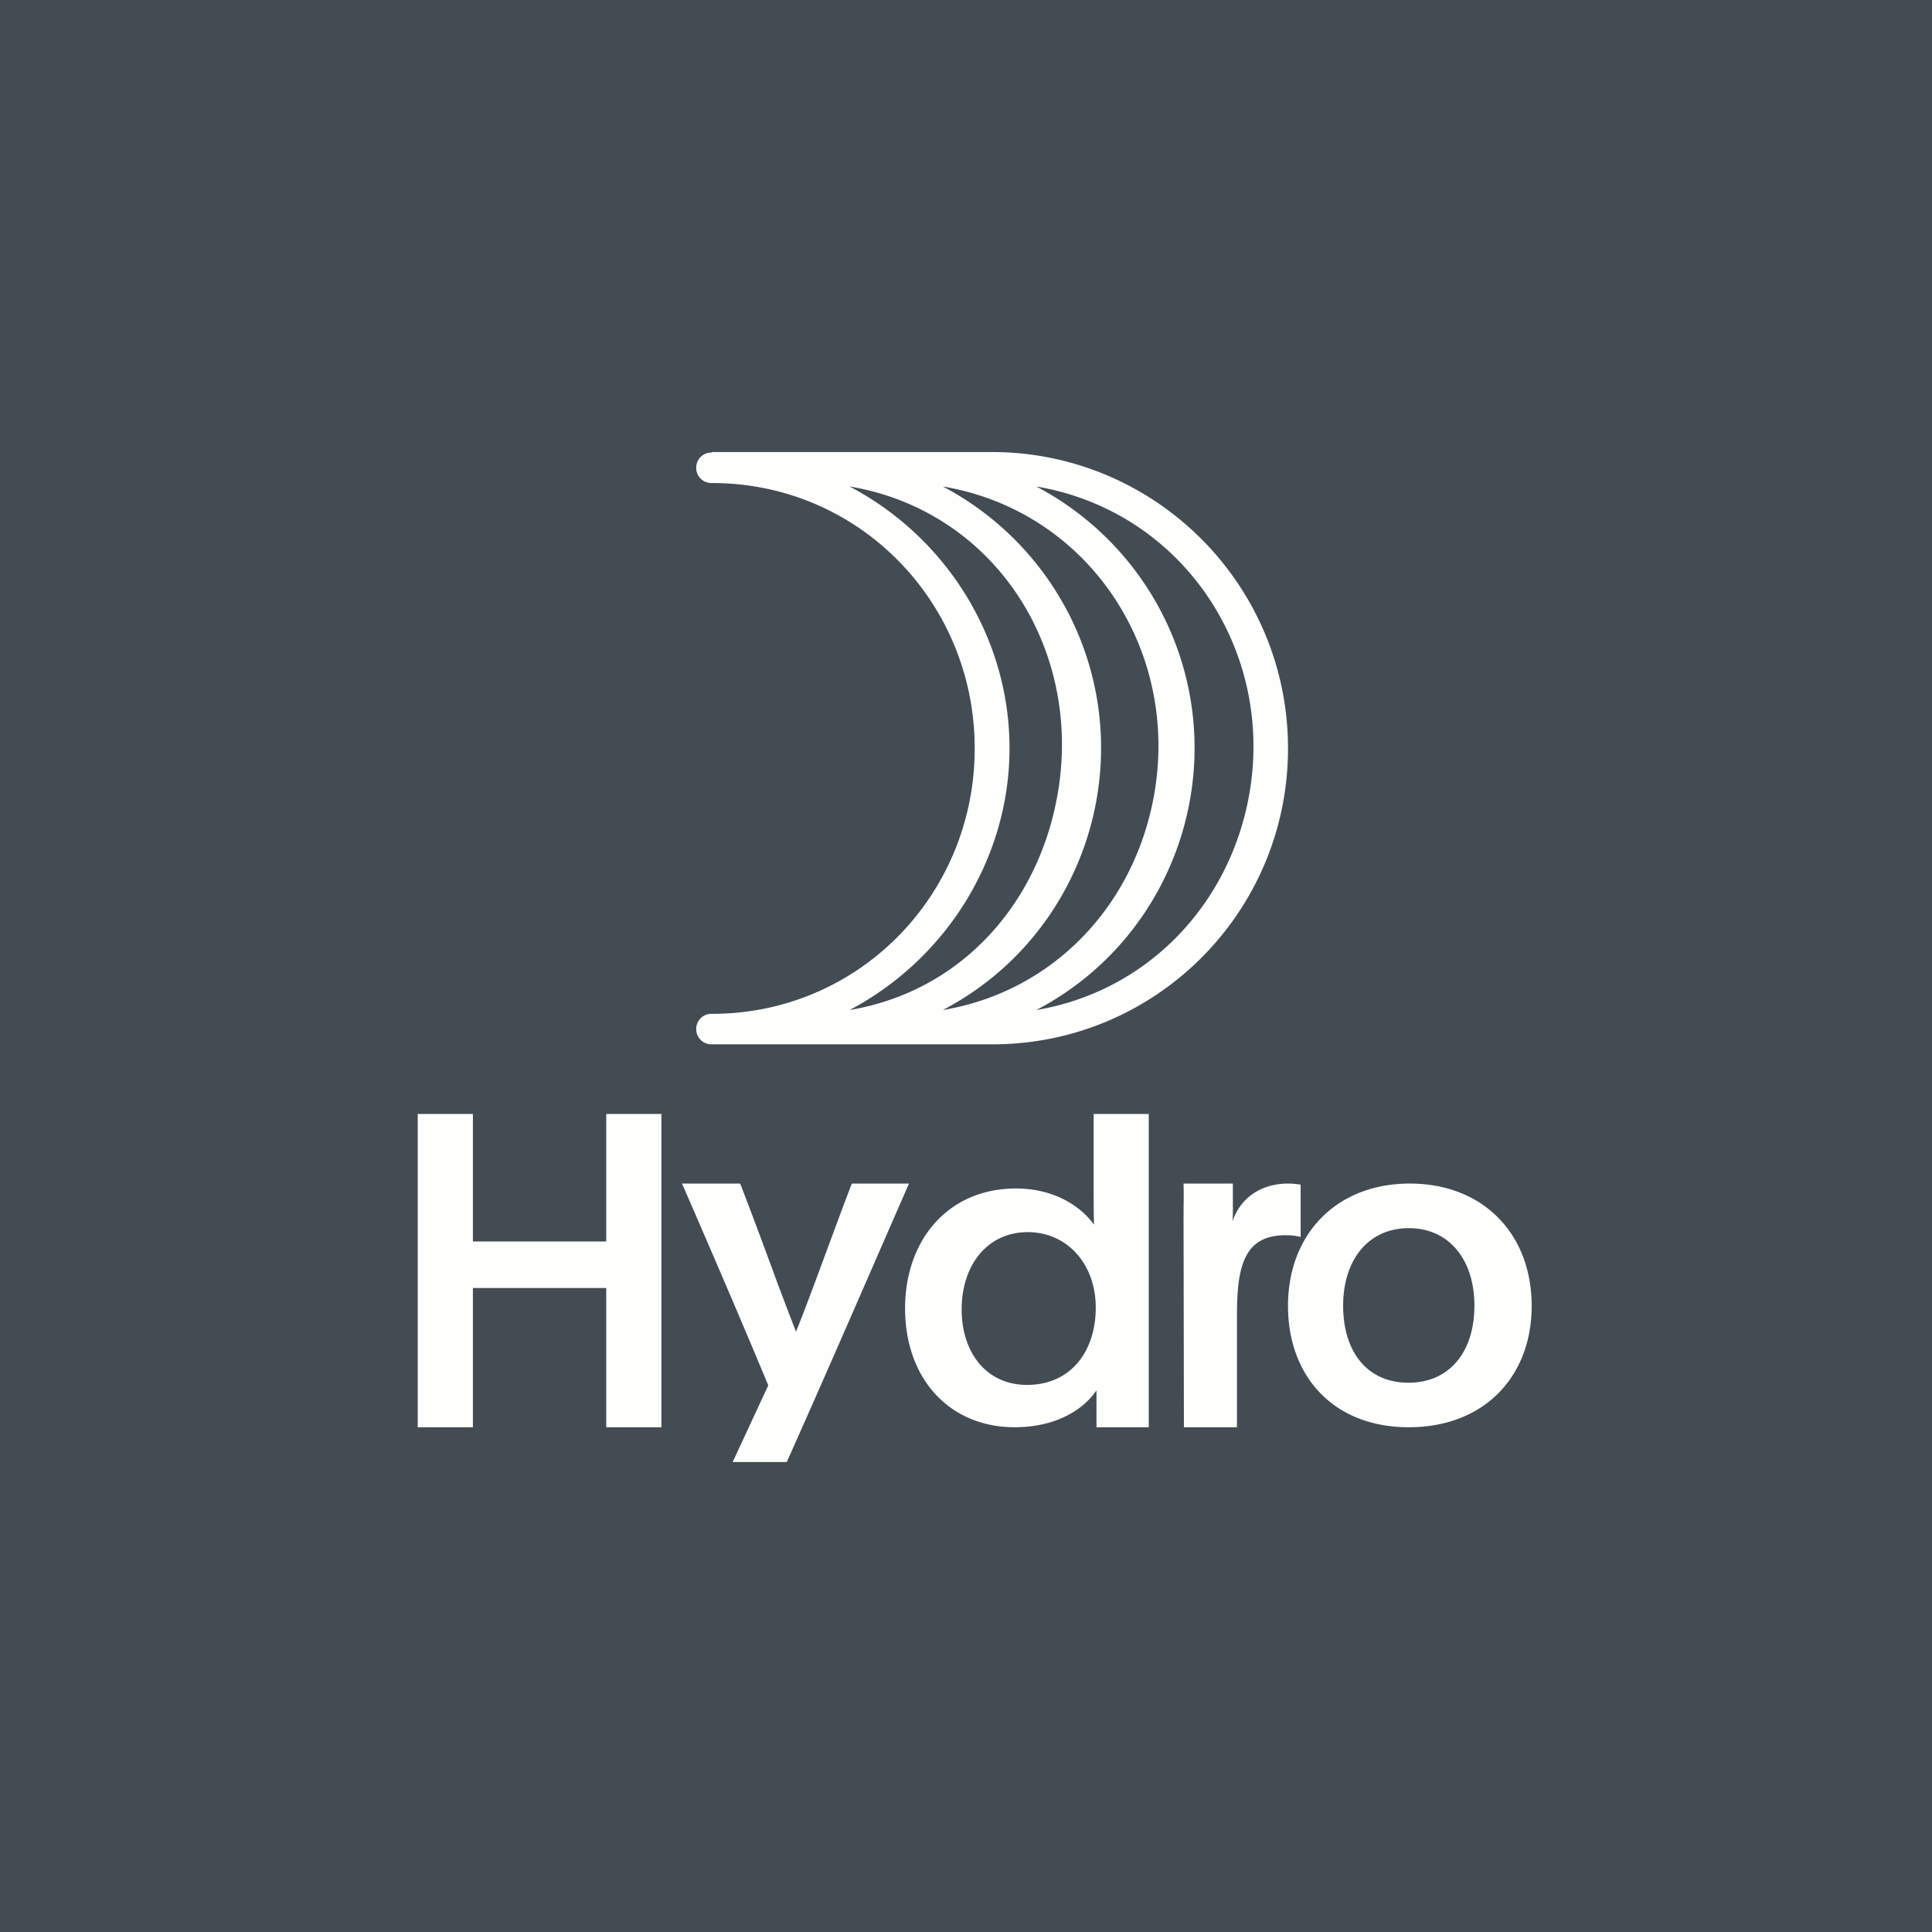 <?xml version="1.0" encoding="UTF-8"?>
<!-- generated by Finnhub -->
<svg viewBox="0 0 55.5 55.5" xmlns="http://www.w3.org/2000/svg">
<path d="M 0,0 H 55.5 V 55.5 H 0 Z" fill="rgb(67, 76, 83)"/>
<path d="M 20.448,12.985 H 28.515 C 33.2,13 37,16.802 37,21.5 S 33.2,30 28.515,30 H 20.418 A 0.436,0.436 0 0,1 20,29.542 A 0.435,0.435 0 0,1 20.458,29.124 C 24.666,29.124 28,25.71 28,21.5 C 28,17.29 24.666,13.876 20.458,13.876 H 20.418 A 0.436,0.436 0 0,1 20,13.418 A 0.435,0.435 0 0,1 20.458,13 Z M 30.664,17.559 C 32.832,21.709 31.231,26.845 27.083,29.015 C 30.296,28.477 32.63,25.959 33.167,22.755 C 33.863,18.604 31.231,14.673 27.083,13.975 A 8.52,8.52 0 0,1 30.663,17.559 Z M 24.407,13.976 C 27.192,15.439 29,18.336 29,21.49 C 29,24.645 27.192,27.542 24.407,29.015 C 27.61,28.477 29.855,25.959 30.392,22.755 C 31.088,18.604 28.555,14.673 24.407,13.975 Z M 33.349,17.559 C 35.518,21.709 33.916,26.845 29.769,29.015 C 32.971,28.477 35.36,25.959 35.898,22.755 C 36.594,18.604 33.916,14.673 29.768,13.975 A 8.52,8.52 0 0,1 33.349,17.559 Z M 13.585,41 V 37 H 17.415 V 41 H 19 V 32 H 17.415 V 35.663 H 13.585 V 32 H 12 V 41 H 13.585 Z M 22.07,39.797 L 21.047,42 H 22.601 C 23.508,39.97 24.371,37.991 25.227,36.028 V 36.026 L 25.23,36.02 L 26.112,34 H 24.47 C 24.241,34.595 23.992,35.269 23.75,35.924 C 23.418,36.821 23.1,37.682 22.867,38.254 A 90.735,90.735 0 0,1 22.153,36.368 C 21.904,35.694 21.623,34.931 21.263,34 H 19.592 C 20.408,35.873 21.322,37.995 22.07,39.797 Z M 31.498,41 V 39.94 C 31.109,40.514 30.312,41 29.148,41 C 27.287,41 26,39.618 26,37.585 C 26,35.62 27.236,34.141 29.188,34.141 C 30.272,34.141 31.048,34.647 31.426,35.181 C 31.416,34.724 31.416,34.345 31.416,33.897 V 32 H 33 V 41 H 31.498 Z M 27.625,37.614 C 27.625,38.85 28.33,39.784 29.505,39.784 C 30.742,39.784 31.477,38.84 31.477,37.565 C 31.477,36.31 30.66,35.395 29.515,35.395 C 28.33,35.405 27.625,36.378 27.625,37.615 Z M 35.416,34.634 V 34 H 34 C 34.006,34.267 34.005,34.425 34.002,34.616 L 34,35 L 34.01,41 H 35.534 V 37.776 C 35.534,36.374 35.741,35.484 36.931,35.484 C 37.068,35.484 37.216,35.494 37.363,35.535 V 34.031 A 2.18,2.18 0 0,0 37,34 C 36.243,34 35.633,34.4 35.407,35.085 C 35.417,34.952 35.417,34.788 35.417,34.635 Z M 44,37.515 C 44,39.544 42.636,41 40.47,41 C 38.304,41 37,39.533 37,37.515 C 37,35.447 38.394,34 40.5,34 S 44,35.447 44,37.515 Z M 38.584,37.505 C 38.584,38.845 39.286,39.721 40.46,39.721 C 41.633,39.721 42.355,38.845 42.355,37.506 C 42.355,36.206 41.643,35.281 40.47,35.281 S 38.584,36.206 38.584,37.506 Z" clip-rule="evenodd" fill="rgb(254, 254, 253)" fill-rule="evenodd"/>
</svg>
